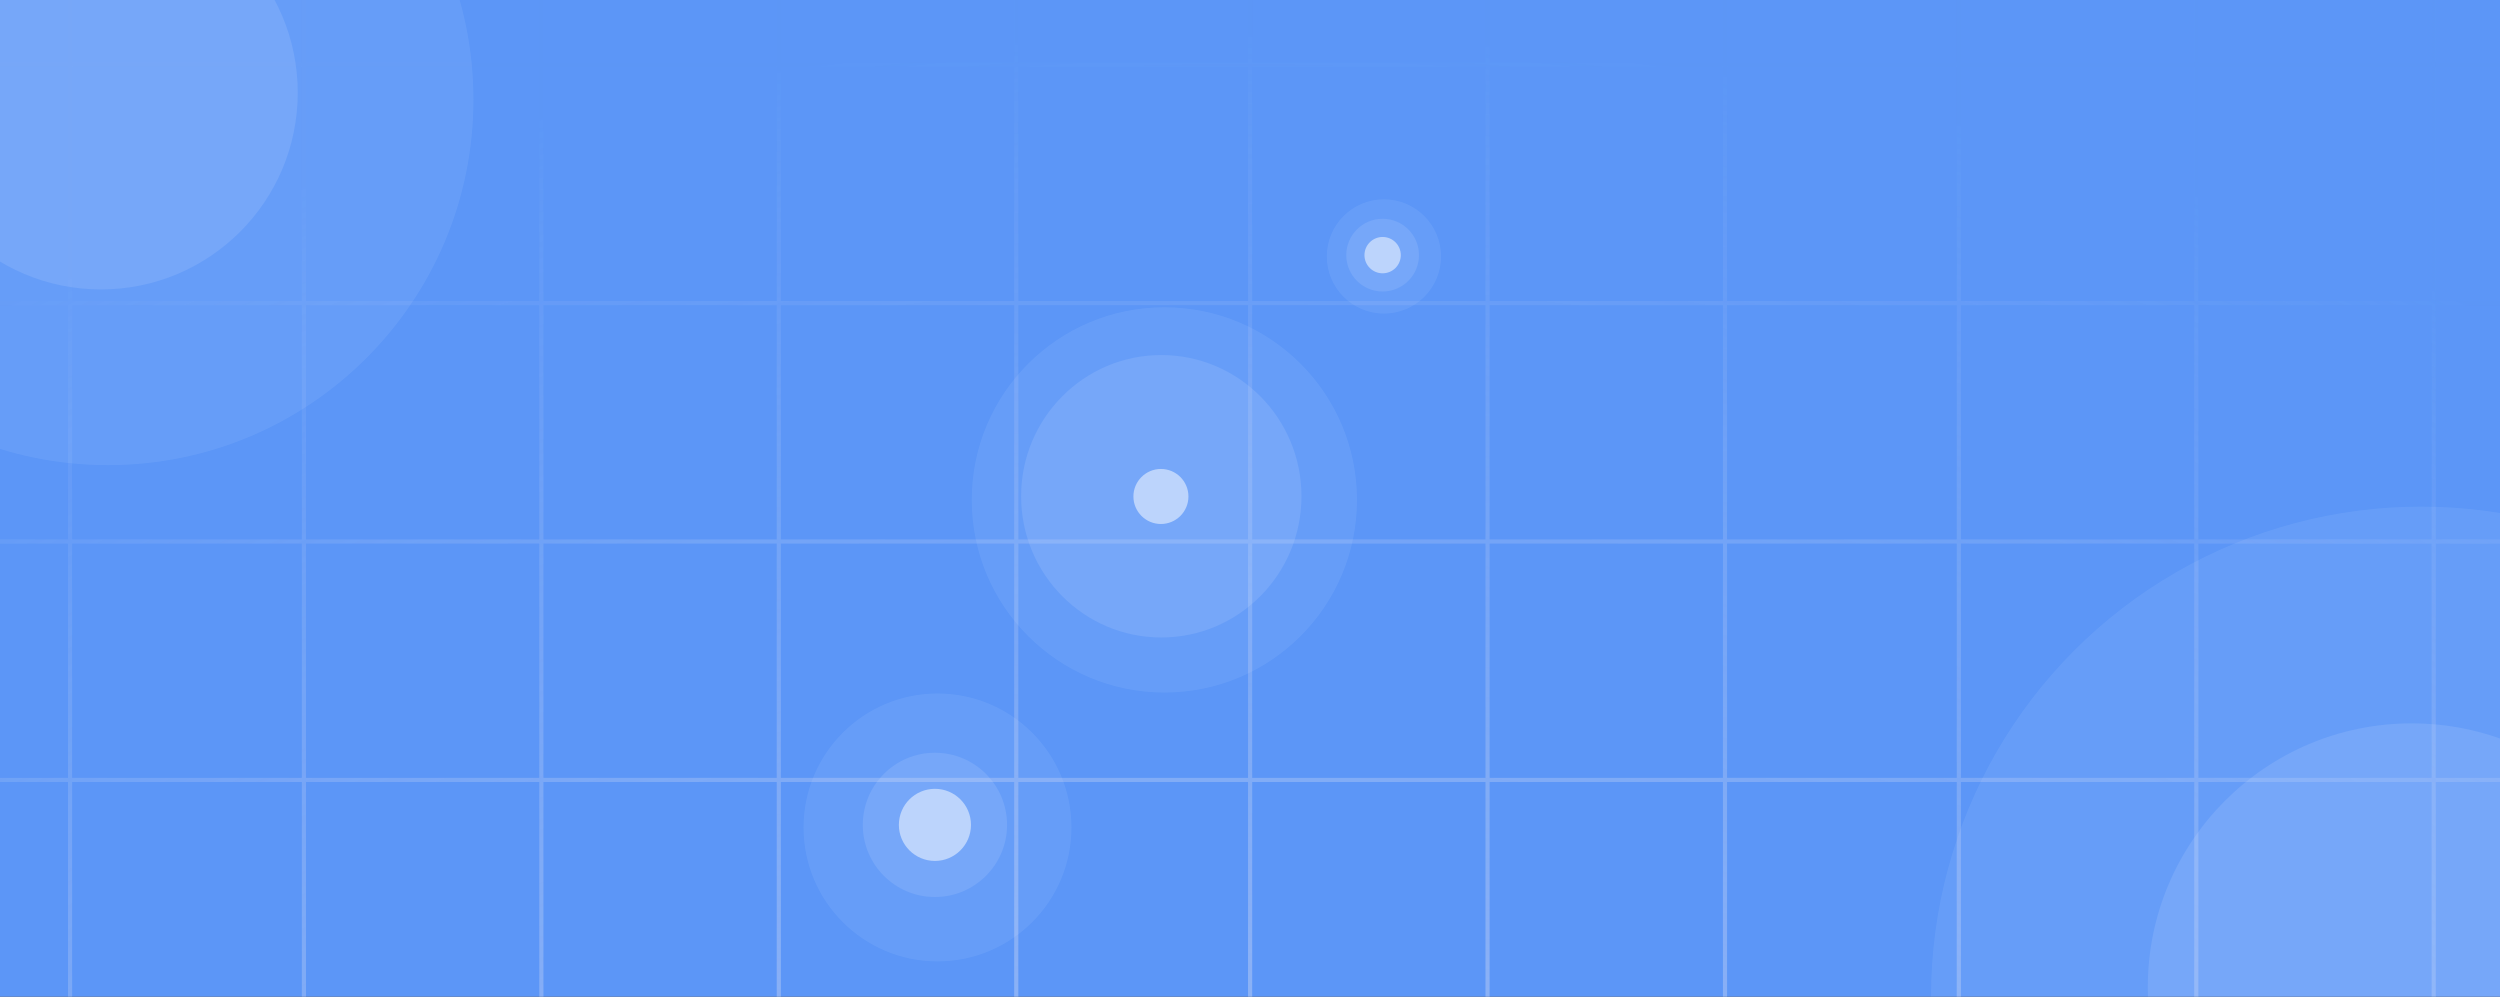 <svg width="1204" height="480" viewBox="0 0 1204 480" fill="none" xmlns="http://www.w3.org/2000/svg">
<rect x="0" y="0" width="1204" height="480" fill="#333333" stroke="none"/>
<g clip-path="url(#clip0_403_8729)">
<rect width="1204" height="480" fill="#6099F7"/>
<path fill-rule="evenodd" clip-rule="evenodd" d="M-310.328 491.431L-310.328 668.287H-308.328L-308.328 491.431H-195.973V668.287H-193.973V491.431H-81.618V668.287H-79.618V491.431H32.738V668.287H34.738V491.431H145.361V668.287H147.361V491.431H259.716V668.287H261.716V491.431H374.071V668.287H376.071V491.431H488.427V668.287H490.427V491.431H601.05V668.287H603.05V491.431H715.405V668.287H717.405V491.431H829.761V668.287H831.761V491.431H942.383V668.287H944.383V491.431H1056.74V668.287H1058.74V491.431H1171.09V668.287H1173.09V491.431H1285.45V668.287H1287.45V491.431H1398.07V668.287H1400.07V491.431H1512.43V668.287H1514.43V491.431H1671.83V489.431H1514.43V376.61H1671.83V374.61H1514.43V261.79H1671.83V259.79H1514.43V146.97H1671.83V144.97H1514.43V32.15H1671.83V30.15H1514.43V-82.67H1671.83V-84.67H1514.43V-197.491H1671.83V-199.491H1514.43V-312.312H1671.83V-314.312H1514.43V-477H1512.43V-314.312H1400.07V-477H1398.07V-314.312H1287.45V-477H1285.45V-314.312H1173.09V-477H1171.09V-314.312H1058.74V-477H1056.74V-314.312H944.383V-477H942.383V-314.312H831.761V-477H829.761V-314.312H717.405V-477H715.405V-314.312H603.05V-477H601.05V-314.312H490.427V-477H488.427V-314.312H376.071V-477H374.071V-314.312H261.716V-477H259.716V-314.312H147.361V-477H145.361V-314.312H34.738V-477H32.738V-314.312H-79.617V-477H-81.617V-314.312H-193.973V-477H-195.973V-314.312H-308.328L-308.328 -477H-310.328L-310.328 -314.312H-468V-312.312H-310.328V-199.491H-468V-197.491H-310.328V-84.67H-468V-82.67H-310.328L-310.328 30.15H-468V32.15H-310.328V144.97H-468V146.97H-310.328L-310.328 259.79H-468V261.79H-310.328V374.61H-468V376.61H-310.328V489.431H-468V491.431H-310.328ZM1512.43 -312.312H1400.07V-199.491H1512.43V-312.312ZM1512.43 -197.491H1400.07V-84.67H1512.43V-197.491ZM1512.43 -82.67H1400.07V30.15H1512.43V-82.67ZM1512.43 32.15H1400.07V144.97H1512.43V32.15ZM1512.43 146.97H1400.07V259.79H1512.43V146.97ZM1512.43 261.79H1400.07V374.61H1512.43V261.79ZM1512.43 376.61H1400.07V489.431H1512.43V376.61ZM1398.07 376.61V489.431H1287.45V376.61H1398.07ZM1398.07 261.79V374.61H1287.45V261.79H1398.07ZM1398.07 146.97V259.79H1287.45V146.97H1398.07ZM1398.07 32.15V144.97H1287.45V32.15H1398.07ZM1398.07 -82.67V30.15H1287.45V-82.67H1398.07ZM1398.07 -197.491V-84.67H1287.45V-197.491H1398.07ZM1398.07 -312.312V-199.491H1287.45V-312.312H1398.07ZM1285.45 -312.312H1173.09V-199.491H1285.45V-312.312ZM1285.45 -197.491H1173.09V-84.67H1285.45V-197.491ZM1285.45 -82.67H1173.09V30.15H1285.45V-82.67ZM1285.45 32.15H1173.09V144.97H1285.45V32.15ZM1285.45 146.97H1173.09V259.79H1285.45V146.97ZM1285.45 261.79H1173.09V374.61H1285.45V261.79ZM1285.45 376.61H1173.09V489.431H1285.45V376.61ZM1171.09 376.61V489.431H1058.74V376.61H1171.09ZM1171.09 261.79V374.61H1058.74V261.79H1171.09ZM1171.09 146.97V259.79H1058.74V146.97H1171.09ZM1171.09 32.15V144.97H1058.74V32.15H1171.09ZM1171.09 -82.67V30.15H1058.74V-82.67H1171.09ZM1171.09 -197.491V-84.67H1058.74V-197.491H1171.09ZM1171.09 -312.312V-199.491H1058.74V-312.312H1171.09ZM1056.74 -312.312H944.383V-199.491H1056.74V-312.312ZM1056.74 -197.491H944.383V-84.67H1056.74V-197.491ZM1056.74 -82.67H944.383V30.15H1056.74V-82.67ZM1056.74 32.15H944.383V144.97H1056.74V32.15ZM1056.74 146.97H944.383V259.79H1056.74V146.97ZM1056.74 261.79H944.383V374.61H1056.74V261.79ZM1056.74 376.61H944.383V489.431H1056.74V376.61ZM942.383 376.61V489.431H831.761V376.61H942.383ZM942.383 261.79V374.61H831.761V261.79H942.383ZM942.383 146.97V259.79H831.761V146.97H942.383ZM942.383 32.15V144.97H831.761V32.15H942.383ZM942.383 -82.67V30.15H831.761V-82.67H942.383ZM942.383 -197.491V-84.67H831.761V-197.491H942.383ZM942.383 -312.312V-199.491H831.761V-312.312H942.383ZM829.761 -312.312H717.405V-199.491H829.761V-312.312ZM829.761 -197.491H717.405V-84.67H829.761V-197.491ZM829.761 -82.67H717.405V30.15H829.761V-82.67ZM829.761 32.15H717.405V144.97H829.761V32.15ZM829.761 146.97H717.405V259.79H829.761V146.97ZM829.761 261.79H717.405V374.61H829.761V261.79ZM829.761 376.61H717.405V489.431H829.761V376.61ZM715.405 376.61V489.431H603.05V376.61H715.405ZM715.405 261.79V374.61H603.05V261.79H715.405ZM715.405 146.97V259.79H603.05V146.97H715.405ZM715.405 32.15V144.97H603.05V32.15H715.405ZM715.405 -82.67V30.15H603.05V-82.67H715.405ZM715.405 -197.491V-84.67H603.05V-197.491H715.405ZM715.405 -312.312V-199.491H603.05V-312.312H715.405ZM601.05 -312.312H490.427V-199.491H601.05V-312.312ZM601.05 -197.491H490.427V-84.67H601.05V-197.491ZM601.05 -82.67H490.427V30.15H601.05V-82.67ZM601.05 32.15H490.427L490.427 144.97H601.05V32.15ZM601.05 146.97H490.427V259.79H601.05V146.97ZM601.05 261.79H490.427V374.61H601.05V261.79ZM601.05 376.61H490.427V489.431H601.05V376.61ZM488.427 376.61V489.431H376.071V376.61H488.427ZM488.427 261.79V374.61H376.071V261.79H488.427ZM488.427 146.97V259.79H376.071V146.97H488.427ZM488.427 32.15L488.427 144.97H376.071L376.071 32.15H488.427ZM488.427 -82.67V30.15H376.071V-82.67H488.427ZM488.427 -197.491V-84.67H376.071V-197.491H488.427ZM488.427 -312.312V-199.491H376.071V-312.312H488.427ZM374.071 -312.312H261.716V-199.491H374.071V-312.312ZM374.071 -197.491H261.716V-84.67H374.071V-197.491ZM374.071 -82.67H261.716V30.15H374.071V-82.67ZM374.071 32.15H261.716L261.716 144.97H374.071L374.071 32.15ZM374.071 146.97H261.716V259.79H374.071V146.97ZM374.071 261.79H261.716V374.61H374.071V261.79ZM374.071 376.61H261.716V489.431H374.071V376.61ZM259.716 376.61V489.431H147.361V376.61H259.716ZM259.716 261.79V374.61H147.361V261.79H259.716ZM259.716 146.97V259.79H147.361V146.97H259.716ZM259.716 32.15L259.716 144.97H147.361L147.361 32.15H259.716ZM259.716 -82.67V30.15H147.361V-82.67H259.716ZM259.716 -197.491V-84.67H147.361V-197.491H259.716ZM259.716 -312.312V-199.491H147.361V-312.312H259.716ZM145.361 -312.312H34.738V-199.491H145.361V-312.312ZM145.361 -197.491H34.738L34.738 -84.67H145.361V-197.491ZM145.361 -82.67H34.738V30.15H145.361V-82.67ZM145.361 32.15H34.738V144.97H145.361L145.361 32.15ZM145.361 146.97H34.738V259.79H145.361V146.97ZM145.361 261.79H34.738V374.61H145.361V261.79ZM145.361 376.61H34.738L34.738 489.431H145.361V376.61ZM32.738 376.61L32.738 489.431H-79.618L-79.618 376.61H32.738ZM32.738 261.79V374.61H-79.618V261.79H32.738ZM32.738 146.97V259.79H-79.618V146.97H32.738ZM32.738 32.15V144.97H-79.618V32.15H32.738ZM32.738 -82.67V30.15H-79.618V-82.67H32.738ZM32.738 -197.491L32.738 -84.67H-79.618L-79.617 -197.491H32.738ZM32.738 -312.312V-199.491H-79.617V-312.312H32.738ZM-81.617 -312.312H-193.973V-199.491H-81.617V-312.312ZM-81.617 -197.491H-193.973L-193.973 -84.67H-81.618L-81.617 -197.491ZM-81.618 -82.67H-193.973V30.15H-81.618V-82.67ZM-81.618 32.15H-193.973V144.97H-81.618V32.15ZM-81.618 146.97H-193.973V259.79H-81.618V146.97ZM-81.618 261.79H-193.973V374.61H-81.618V261.79ZM-81.618 376.61H-193.973L-193.973 489.431H-81.618L-81.618 376.61ZM-195.973 376.61L-195.973 489.431H-308.328V376.61H-195.973ZM-195.973 261.79V374.61H-308.328V261.79H-195.973ZM-195.973 146.97V259.79H-308.328L-308.328 146.97H-195.973ZM-195.973 32.15V144.97H-308.328V32.15H-195.973ZM-195.973 -82.67V30.15H-308.328L-308.328 -82.67H-195.973ZM-195.973 -197.491L-195.973 -84.67H-308.328V-197.491H-195.973ZM-195.973 -312.312V-199.491H-308.328V-312.312H-195.973Z" fill="url(#paint0_radial_403_8729)"/>
<g style="mix-blend-mode:screen" opacity="0.2">
<circle cx="560.759" cy="240.759" r="92.759" fill="white" fill-opacity="0.4"/>
</g>
<ellipse opacity="0.2" cx="559.28" cy="239" rx="67.5" ry="68" fill="white" fill-opacity="0.6"/>
<circle cx="559.103" cy="239.103" r="13.251" fill="white" fill-opacity="0.6"/>
<g style="mix-blend-mode:screen" opacity="0.2">
<circle cx="666.5" cy="123.5" r="27.5" fill="white" fill-opacity="0.4"/>
</g>
<circle opacity="0.2" cx="665.875" cy="122.875" r="17.5" fill="white" fill-opacity="0.6"/>
<circle cx="665.875" cy="122.875" r="8.75" fill="white" fill-opacity="0.6"/>
<g style="mix-blend-mode:screen" opacity="0.2">
<circle cx="451.5" cy="398.5" r="64.5" fill="white" fill-opacity="0.4"/>
</g>
<circle opacity="0.2" cx="450.26" cy="397.26" r="34.731" fill="white" fill-opacity="0.6"/>
<circle cx="450.26" cy="397.26" r="17.365" fill="white" fill-opacity="0.6"/>
<g style="mix-blend-mode:screen" opacity="0.2">
<circle cx="52" cy="48" r="176" fill="white" fill-opacity="0.4"/>
</g>
<circle opacity="0.2" cx="48.615" cy="44.615" r="94.769" fill="white" fill-opacity="0.6"/>
<g style="mix-blend-mode:screen" opacity="0.2">
<circle cx="1166" cy="480" r="236" fill="white" fill-opacity="0.4"/>
</g>
<circle opacity="0.2" cx="1161.46" cy="475.462" r="127.077" fill="white" fill-opacity="0.6"/>
<g style="mix-blend-mode:color-burn">
<rect width="1204" height="480" fill="#387FF5" fill-opacity="0.1"/>
</g>
</g>
<defs>
<radialGradient id="paint0_radial_403_8729" cx="0" cy="0" r="1" gradientUnits="userSpaceOnUse" gradientTransform="translate(596.548 1247.05) rotate(180) scale(1300.45 1234.17)">
<stop stop-color="#EDECF3"/>
<stop offset="1" stop-color="#E6E5F5" stop-opacity="0.01"/>
</radialGradient>
<clipPath id="clip0_403_8729">
<rect width="1204" height="480" fill="white"/>
</clipPath>
</defs>
</svg>
